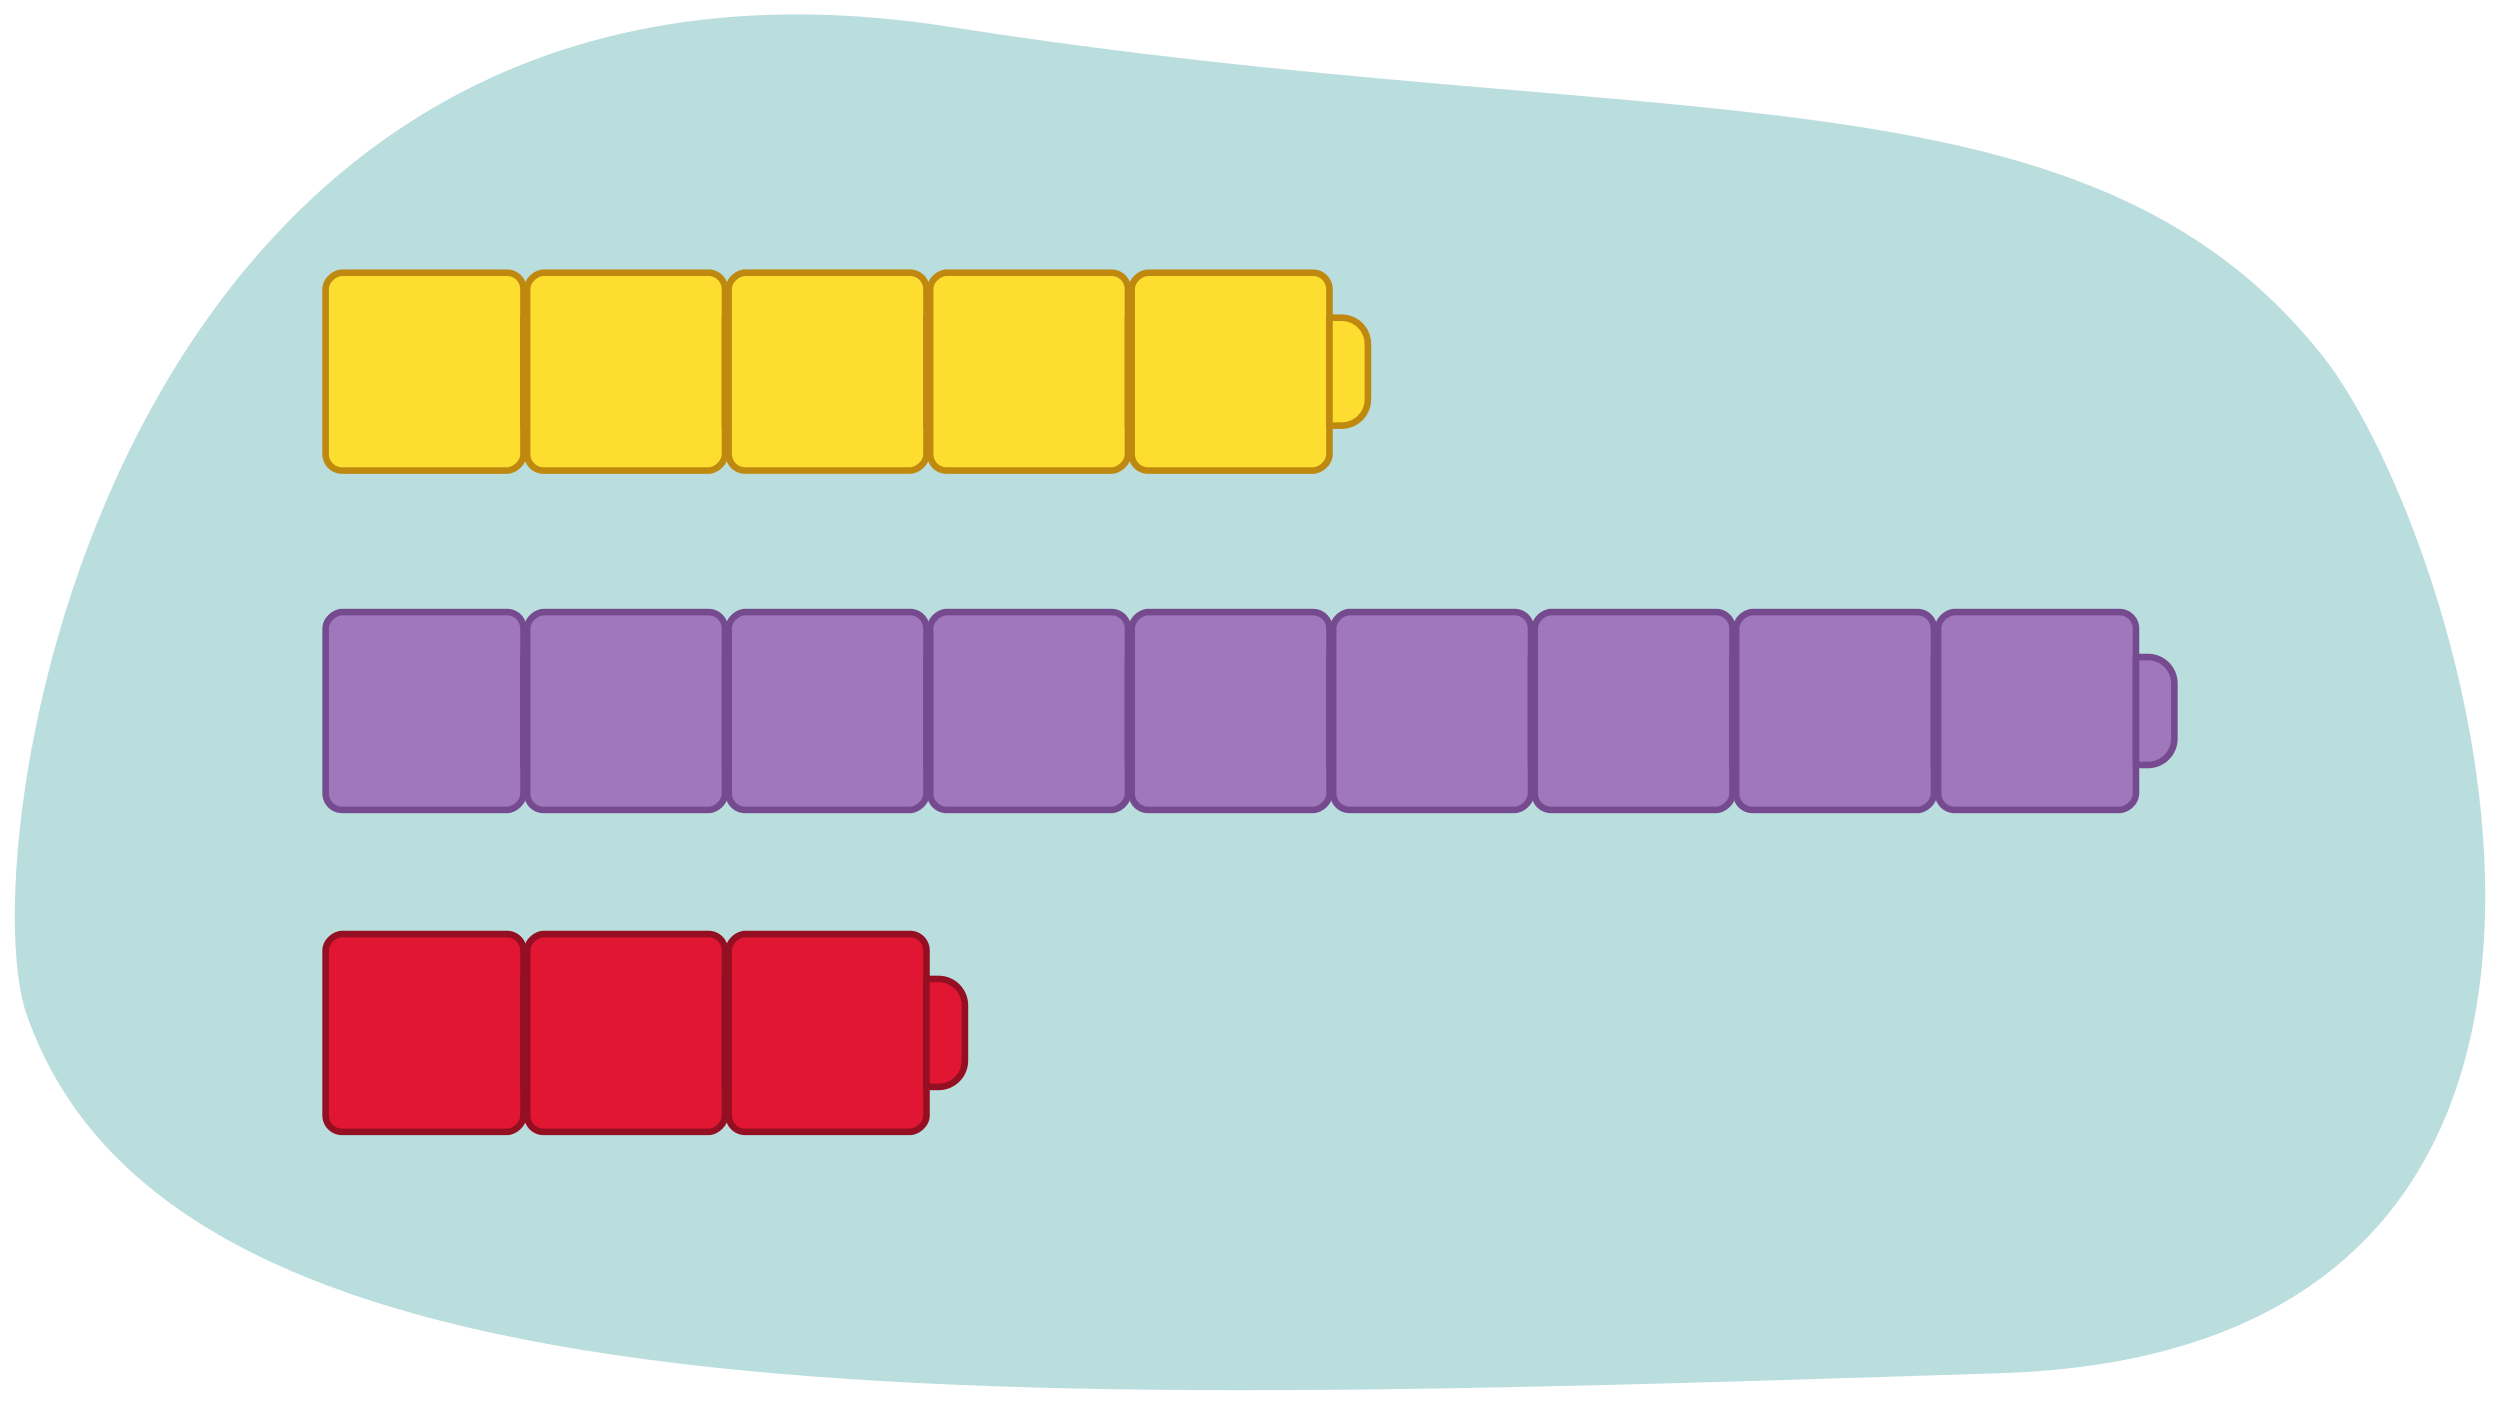 <?xml version="1.0" encoding="UTF-8"?><svg id="a" xmlns="http://www.w3.org/2000/svg" width="760" height="427" viewBox="0 0 760 427"><path d="M8.06,308.3C-9.99,256.48,34.15-31.83,288.86,8.18c217.14,34.11,344.57,8.27,417.22,100.04,43.2,54.57,120.79,302.17-97.77,309.22-317.18,10.23-555.92,18.19-600.25-109.14Z" fill="#badddd"/><g><g><g><rect x="98.99" y="82.91" width="60.14" height="60.14" rx="5" ry="5" transform="translate(242.04 -16.08) rotate(90)" fill="#fcdd30" stroke="#bf890f" stroke-linecap="round" stroke-linejoin="round" stroke-width="2"/><path d="M156.57,107.14h16.81c4.42,0,8,3.58,8,8v3.68h-32.81v-3.68c0-4.42,3.58-8,8-8Z" transform="translate(277.96 -52) rotate(90)" fill="#fcdd30" stroke="#bf890f" stroke-linecap="round" stroke-linejoin="round" stroke-width="2"/></g><g><rect x="160.25" y="82.91" width="60.14" height="60.14" rx="5" ry="5" transform="translate(303.3 -77.34) rotate(90)" fill="#fcdd30" stroke="#bf890f" stroke-linecap="round" stroke-linejoin="round" stroke-width="2"/><path d="M217.83,107.14h16.81c4.42,0,8,3.58,8,8v3.68h-32.81v-3.68c0-4.42,3.58-8,8-8Z" transform="translate(339.21 -113.25) rotate(90)" fill="#fcdd30" stroke="#bf890f" stroke-linecap="round" stroke-linejoin="round" stroke-width="2"/></g><g><rect x="221.5" y="82.91" width="60.14" height="60.14" rx="5" ry="5" transform="translate(364.56 -138.6) rotate(90)" fill="#fcdd30" stroke="#bf890f" stroke-linecap="round" stroke-linejoin="round" stroke-width="2"/><path d="M279.08,107.14h16.81c4.42,0,8,3.58,8,8v3.68h-32.81v-3.68c0-4.42,3.58-8,8-8Z" transform="translate(400.47 -174.51) rotate(90)" fill="#fcdd30" stroke="#bf890f" stroke-linecap="round" stroke-linejoin="round" stroke-width="2"/></g><g><rect x="282.76" y="82.91" width="60.14" height="60.14" rx="5" ry="5" transform="translate(425.81 -199.85) rotate(90)" fill="#fcdd30" stroke="#bf890f" stroke-linecap="round" stroke-linejoin="round" stroke-width="2"/><path d="M340.34,107.14h16.81c4.42,0,8,3.58,8,8v3.68h-32.81v-3.68c0-4.42,3.58-8,8-8Z" transform="translate(461.73 -235.77) rotate(90)" fill="#fcdd30" stroke="#bf890f" stroke-linecap="round" stroke-linejoin="round" stroke-width="2"/></g><g><rect x="344.02" y="82.91" width="60.14" height="60.14" rx="5" ry="5" transform="translate(487.07 -261.11) rotate(90)" fill="#fcdd30" stroke="#bf890f" stroke-linecap="round" stroke-linejoin="round" stroke-width="2"/><path d="M401.6,107.14h16.81c4.42,0,8,3.58,8,8v3.68h-32.81v-3.68c0-4.42,3.58-8,8-8Z" transform="translate(522.98 -297.02) rotate(90)" fill="#fcdd30" stroke="#bf890f" stroke-linecap="round" stroke-linejoin="round" stroke-width="2"/></g></g><g><g><rect x="98.99" y="186.07" width="60.14" height="60.14" rx="5" ry="5" transform="translate(345.21 87.08) rotate(90)" fill="#a077ba" stroke="#754a8f" stroke-linecap="round" stroke-linejoin="round" stroke-width="2"/><path d="M156.57,210.3h16.81c4.42,0,8,3.58,8,8v3.68h-32.81v-3.68c0-4.42,3.58-8,8-8Z" transform="translate(381.12 51.17) rotate(90)" fill="#a077ba" stroke="#754a8f" stroke-linecap="round" stroke-linejoin="round" stroke-width="2"/></g><g><rect x="160.25" y="186.07" width="60.14" height="60.14" rx="5" ry="5" transform="translate(406.47 25.83) rotate(90)" fill="#a077ba" stroke="#754a8f" stroke-linecap="round" stroke-linejoin="round" stroke-width="2"/><path d="M217.83,210.3h16.81c4.42,0,8,3.58,8,8v3.68h-32.81v-3.68c0-4.42,3.58-8,8-8Z" transform="translate(442.38 -10.09) rotate(90)" fill="#a077ba" stroke="#754a8f" stroke-linecap="round" stroke-linejoin="round" stroke-width="2"/></g><g><rect x="221.5" y="186.07" width="60.14" height="60.14" rx="5" ry="5" transform="translate(467.72 -35.43) rotate(90)" fill="#a077ba" stroke="#754a8f" stroke-linecap="round" stroke-linejoin="round" stroke-width="2"/><path d="M279.08,210.3h16.81c4.42,0,8,3.58,8,8v3.68h-32.81v-3.68c0-4.42,3.58-8,8-8Z" transform="translate(503.64 -71.35) rotate(90)" fill="#a077ba" stroke="#754a8f" stroke-linecap="round" stroke-linejoin="round" stroke-width="2"/></g><g><rect x="282.76" y="186.07" width="60.14" height="60.14" rx="5" ry="5" transform="translate(528.98 -96.69) rotate(90)" fill="#a077ba" stroke="#754a8f" stroke-linecap="round" stroke-linejoin="round" stroke-width="2"/><path d="M340.34,210.3h16.81c4.42,0,8,3.58,8,8v3.68h-32.81v-3.68c0-4.42,3.58-8,8-8Z" transform="translate(564.89 -132.6) rotate(90)" fill="#a077ba" stroke="#754a8f" stroke-linecap="round" stroke-linejoin="round" stroke-width="2"/></g><g><rect x="344.02" y="186.07" width="60.14" height="60.14" rx="5" ry="5" transform="translate(590.24 -157.94) rotate(90)" fill="#a077ba" stroke="#754a8f" stroke-linecap="round" stroke-linejoin="round" stroke-width="2"/><path d="M401.6,210.3h16.81c4.42,0,8,3.58,8,8v3.68h-32.81v-3.68c0-4.42,3.58-8,8-8Z" transform="translate(626.15 -193.86) rotate(90)" fill="#a077ba" stroke="#754a8f" stroke-linecap="round" stroke-linejoin="round" stroke-width="2"/></g><g><rect x="405.27" y="186.07" width="60.14" height="60.14" rx="5" ry="5" transform="translate(651.49 -219.2) rotate(90)" fill="#a077ba" stroke="#754a8f" stroke-linecap="round" stroke-linejoin="round" stroke-width="2"/><path d="M462.85,210.3h16.81c4.42,0,8,3.58,8,8v3.68h-32.81v-3.68c0-4.42,3.58-8,8-8Z" transform="translate(687.41 -255.12) rotate(90)" fill="#a077ba" stroke="#754a8f" stroke-linecap="round" stroke-linejoin="round" stroke-width="2"/></g><g><rect x="466.53" y="186.07" width="60.14" height="60.14" rx="5" ry="5" transform="translate(712.75 -280.46) rotate(90)" fill="#a077ba" stroke="#754a8f" stroke-linecap="round" stroke-linejoin="round" stroke-width="2"/><path d="M524.11,210.3h16.81c4.42,0,8,3.58,8,8v3.68h-32.81v-3.68c0-4.42,3.58-8,8-8Z" transform="translate(748.66 -316.37) rotate(90)" fill="#a077ba" stroke="#754a8f" stroke-linecap="round" stroke-linejoin="round" stroke-width="2"/></g><g><rect x="527.79" y="186.07" width="60.14" height="60.14" rx="5" ry="5" transform="translate(774 -341.71) rotate(90)" fill="#a077ba" stroke="#754a8f" stroke-linecap="round" stroke-linejoin="round" stroke-width="2"/><path d="M585.37,210.3h16.81c4.42,0,8,3.58,8,8v3.68h-32.81v-3.68c0-4.42,3.58-8,8-8Z" transform="translate(809.92 -377.63) rotate(90)" fill="#a077ba" stroke="#754a8f" stroke-linecap="round" stroke-linejoin="round" stroke-width="2"/></g><g><rect x="589.18" y="186.07" width="60.14" height="60.14" rx="5" ry="5" transform="translate(835.4 -403.11) rotate(90)" fill="#a077ba" stroke="#754a8f" stroke-linecap="round" stroke-linejoin="round" stroke-width="2"/><path d="M646.76,210.3h16.81c4.42,0,8,3.58,8,8v3.68h-32.81v-3.68c0-4.42,3.58-8,8-8Z" transform="translate(871.31 -439.02) rotate(90)" fill="#a077ba" stroke="#754a8f" stroke-linecap="round" stroke-linejoin="round" stroke-width="2"/></g></g><g><g><rect x="98.99" y="283.95" width="60.14" height="60.14" rx="5" ry="5" transform="translate(443.08 184.96) rotate(90)" fill="#e01633" stroke="#940f22" stroke-linecap="round" stroke-linejoin="round" stroke-width="2"/><path d="M156.57,308.18h16.81c4.42,0,8,3.58,8,8v3.68h-32.81v-3.68c0-4.42,3.58-8,8-8Z" transform="translate(479 149.04) rotate(90)" fill="#e01633" stroke="#940f22" stroke-linecap="round" stroke-linejoin="round" stroke-width="2"/></g><g><rect x="160.25" y="283.95" width="60.14" height="60.14" rx="5" ry="5" transform="translate(504.34 123.7) rotate(90)" fill="#e01633" stroke="#940f22" stroke-linecap="round" stroke-linejoin="round" stroke-width="2"/><path d="M217.83,308.18h16.81c4.42,0,8,3.58,8,8v3.68h-32.81v-3.68c0-4.42,3.58-8,8-8Z" transform="translate(540.25 87.79) rotate(90)" fill="#e01633" stroke="#940f22" stroke-linecap="round" stroke-linejoin="round" stroke-width="2"/></g><g><rect x="221.5" y="283.95" width="60.14" height="60.14" rx="5" ry="5" transform="translate(565.6 62.44) rotate(90)" fill="#e01633" stroke="#940f22" stroke-linecap="round" stroke-linejoin="round" stroke-width="2"/><path d="M279.08,308.18h16.81c4.42,0,8,3.58,8,8v3.68h-32.81v-3.68c0-4.42,3.58-8,8-8Z" transform="translate(601.51 26.53) rotate(90)" fill="#e01633" stroke="#940f22" stroke-linecap="round" stroke-linejoin="round" stroke-width="2"/></g></g></g></svg>